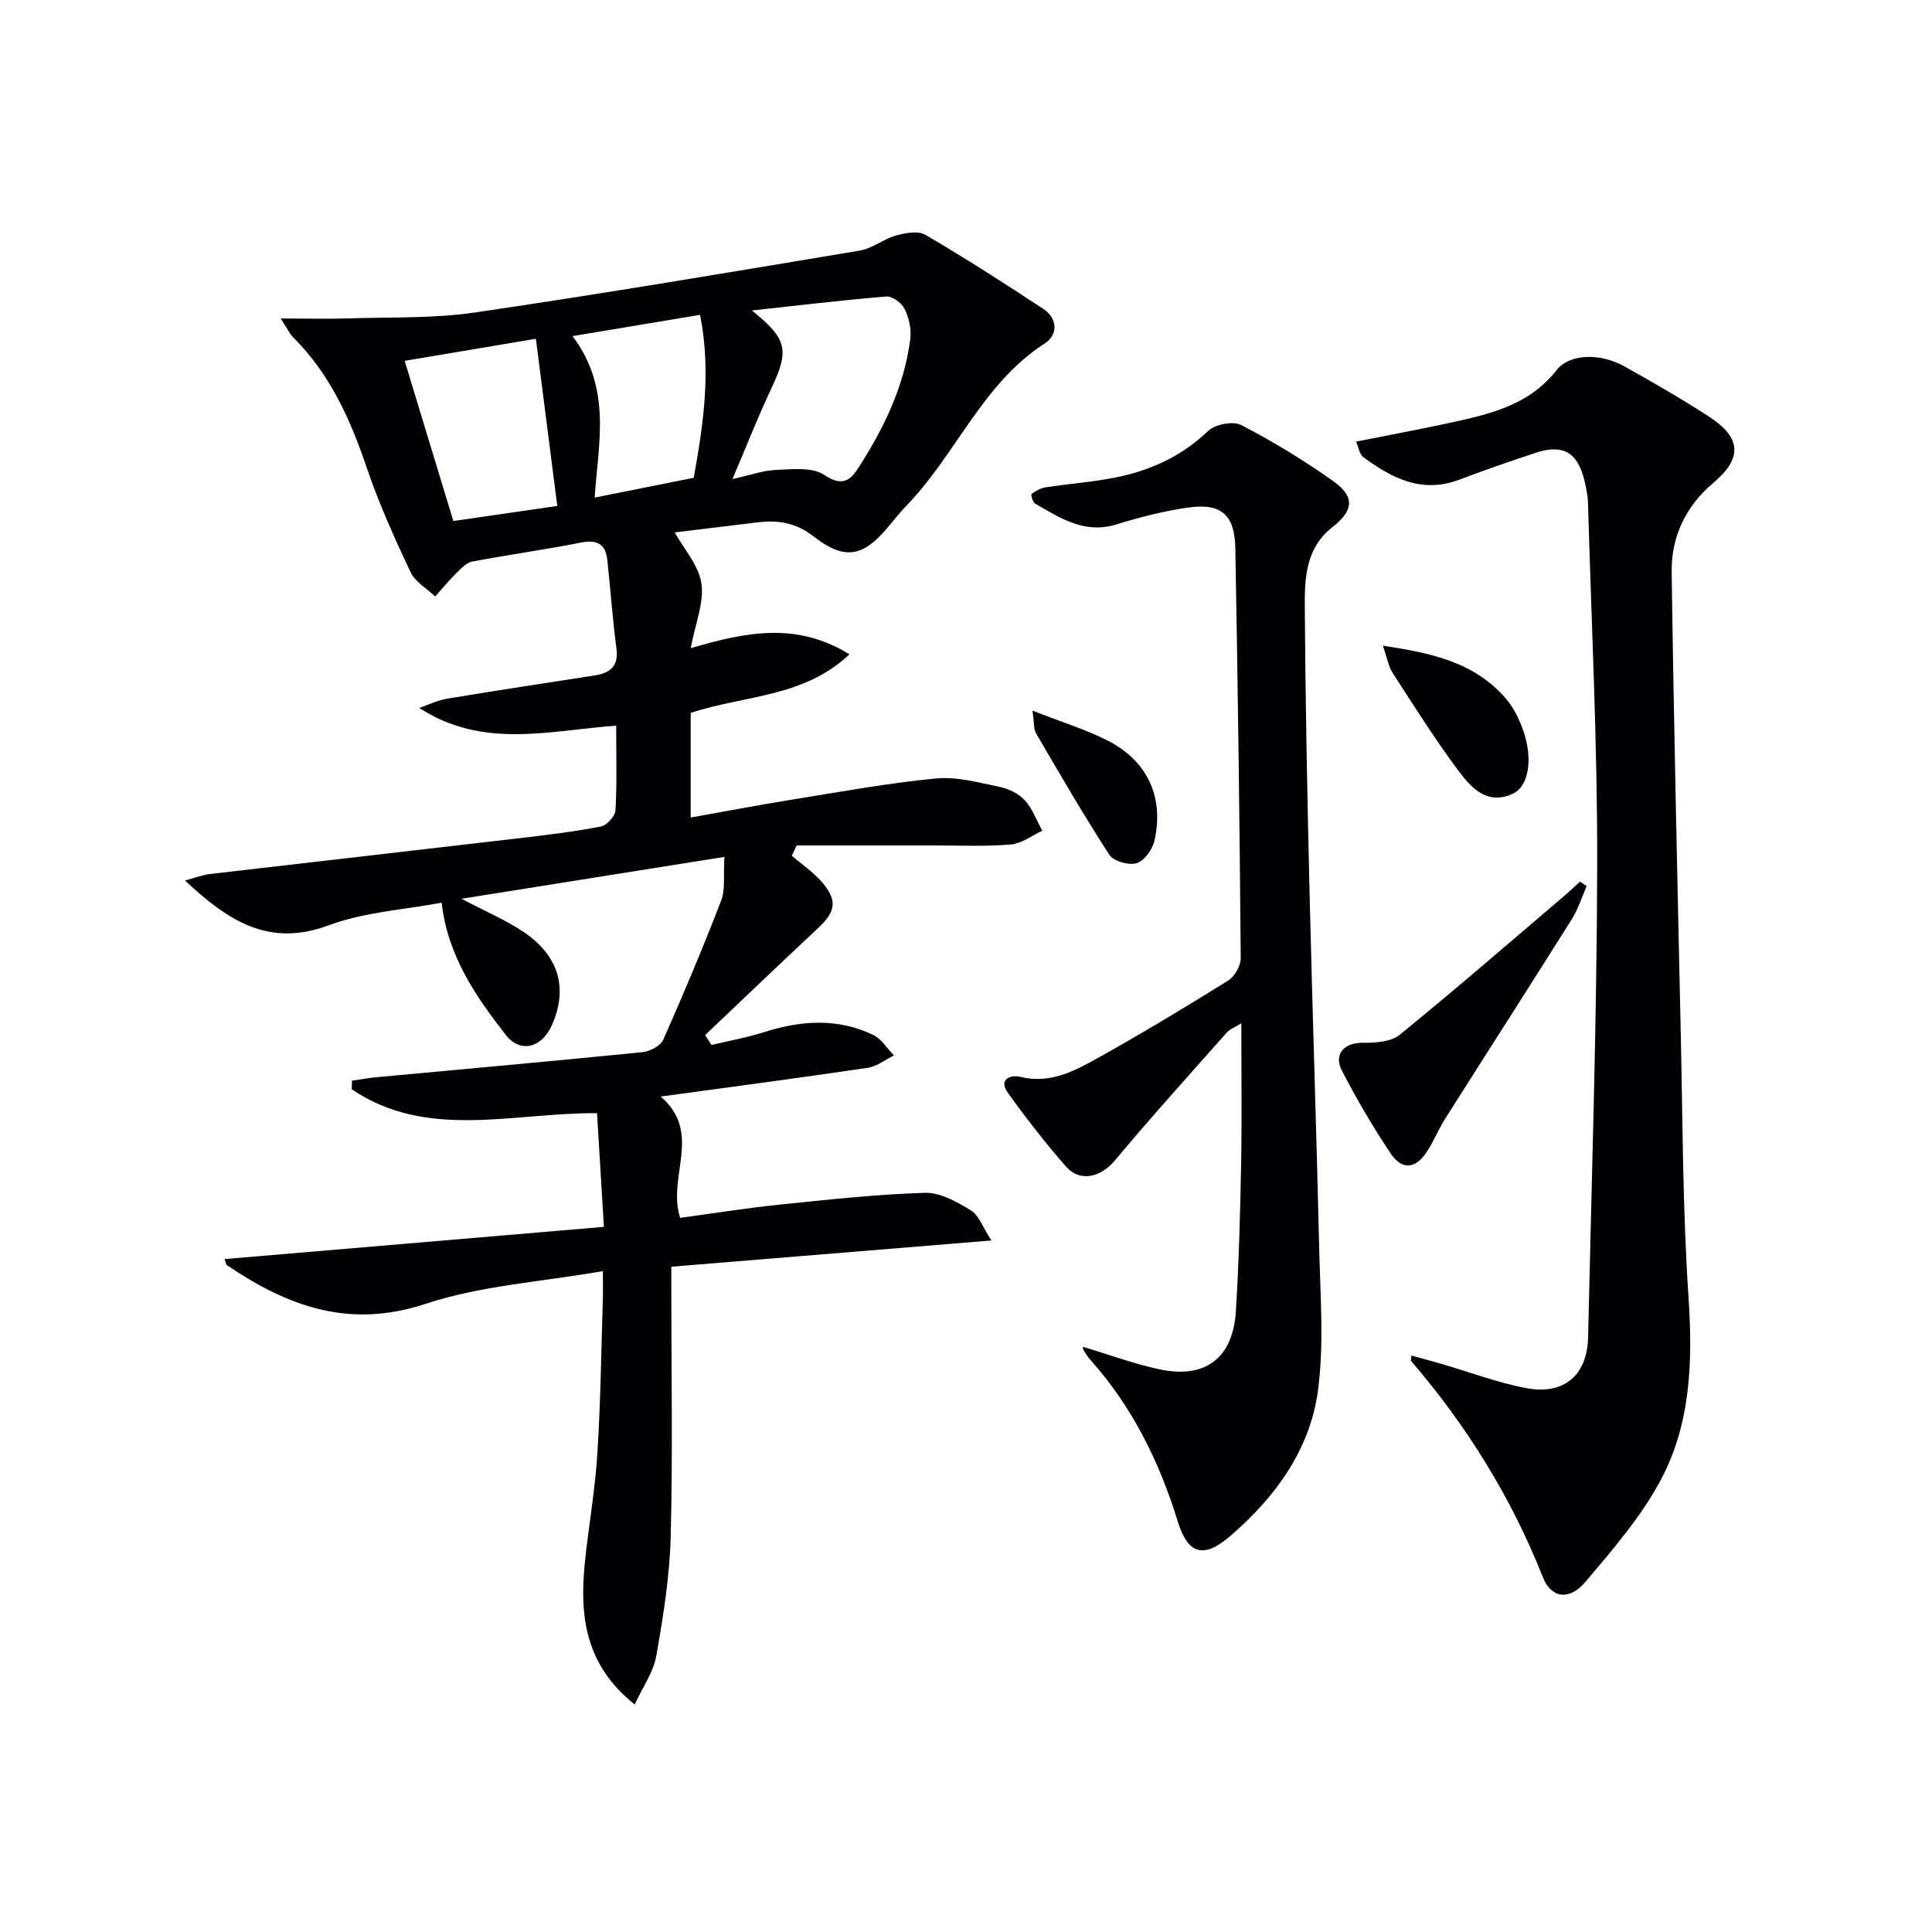 <svg enable-background="new 0 0 400 400" viewBox="0 0 400 400" xmlns="http://www.w3.org/2000/svg"><g fill="#010104"><path d="m131.41 352.9c-10.24-8.16-11.42-18.28-10.35-29.09.76-7.59 2.13-15.13 2.61-22.74.68-10.62.8-21.28 1.14-31.92.05-1.62.01-3.25.01-5.98-12.76 2.23-25.26 2.99-36.76 6.79-15.8 5.22-28.53.48-41.07-8.02-.22-.15-.24-.58-.5-1.26 25.97-2.2 51.82-4.4 78.54-6.67-.49-8.15-.95-15.82-1.42-23.54-17.58-.11-35.2 5.6-50.79-4.95.02-.59.04-1.19.06-1.78 1.71-.24 3.41-.56 5.13-.72 18.33-1.71 36.67-3.34 54.99-5.18 1.54-.15 3.74-1.28 4.31-2.55 4.22-9.52 8.26-19.13 12-28.85.89-2.33.43-5.18.67-9.03-18.27 2.91-35.77 5.7-54.43 8.67 5.12 2.7 9.25 4.44 12.9 6.9 7.39 4.98 9.22 11.88 5.7 19.5-2.06 4.45-6.44 5.64-9.44 1.78-6.19-7.96-12-16.29-13.28-27.37-7.71 1.46-15.98 1.93-23.4 4.69-12.35 4.59-20.72-.86-29.73-9.28 2.19-.59 3.61-1.16 5.07-1.33 21.44-2.51 42.89-4.94 64.33-7.45 5.6-.66 11.22-1.34 16.75-2.41 1.21-.24 2.91-2.14 2.98-3.36.32-5.63.14-11.29.14-17.51-13.82 1-27.54 4.91-40.77-3.67 1.94-.66 3.84-1.6 5.84-1.93 10.13-1.68 20.29-3.21 30.44-4.79 3.18-.5 5.04-1.84 4.55-5.57-.8-6.08-1.23-12.22-1.89-18.32-.36-3.35-2.14-4.29-5.5-3.62-7.47 1.48-15.02 2.51-22.5 3.93-1.2.23-2.3 1.44-3.26 2.39-1.54 1.53-2.93 3.21-4.38 4.83-1.74-1.66-4.15-3-5.1-5.03-3.32-7.05-6.55-14.2-9.05-21.57-3.41-10.05-7.62-19.48-15.27-27.07-.67-.67-1.08-1.6-2.57-3.88 5.43 0 9.76.12 14.08-.02 8.74-.29 17.58.04 26.18-1.23 26.6-3.9 53.12-8.38 79.63-12.81 2.6-.43 4.91-2.39 7.5-3.12 1.93-.54 4.58-1.03 6.09-.15 8.29 4.86 16.4 10.05 24.42 15.35 3.02 2 3.04 5.38.29 7.15-12.98 8.36-18.38 23.06-28.67 33.62-1.39 1.43-2.61 3.02-3.9 4.55-5.08 6.02-8.9 6.75-15.21 1.83-3.65-2.85-7.33-3.49-11.59-2.97-6.06.75-12.13 1.47-17.24 2.09 1.88 3.4 4.98 6.8 5.53 10.58.58 3.98-1.27 8.32-2.22 13.39 11.22-3.29 21.84-5.56 32.86 1.27-9.37 8.91-21.45 8.41-32.86 12.12v21.67c6.77-1.2 14.02-2.59 21.3-3.76 9.81-1.58 19.62-3.38 29.5-4.33 4.32-.41 8.86.86 13.22 1.76 1.87.39 3.93 1.41 5.18 2.79 1.58 1.74 2.43 4.16 3.59 6.28-2.16.99-4.27 2.66-6.49 2.84-5.3.44-10.65.2-15.98.2-9.46.01-18.93 0-28.39 0-.33.71-.66 1.43-1 2.14 2.05 1.75 4.33 3.29 6.1 5.29 3.43 3.88 3.05 6.22-.66 9.69-7.85 7.33-15.6 14.76-23.39 22.15.44.68.89 1.36 1.33 2.04 3.59-.86 7.24-1.5 10.75-2.62 7.69-2.45 15.32-3.04 22.76.56 1.71.83 2.86 2.79 4.27 4.23-1.81.88-3.55 2.28-5.46 2.56-13.94 2.07-27.92 3.91-42.84 5.95 8.77 7.57 1.26 16.59 4.03 25.11 6.76-.91 13.59-2.01 20.46-2.72 10.05-1.04 20.12-2.14 30.21-2.46 3.16-.1 6.63 1.87 9.51 3.63 1.69 1.04 2.49 3.53 4.26 6.24-22.74 1.86-44.18 3.62-66.27 5.43v5.42c0 16.83.31 33.67-.13 50.49-.22 8.24-1.54 16.5-2.98 24.65-.59 3.37-2.79 6.44-4.47 10.08zm20.24-253.72c3.65-.8 6.33-1.78 9.05-1.89 3.36-.13 7.49-.63 9.94 1.03 3.47 2.34 5.24 1.37 6.92-1.22 5.37-8.27 9.66-17.06 10.91-26.98.25-2.01-.3-4.36-1.2-6.2-.6-1.21-2.55-2.63-3.78-2.53-9.14.75-18.25 1.85-27.81 2.89 7.42 6 7.77 8.21 3.92 16.36-2.73 5.79-5.06 11.77-7.95 18.54zm-36.27 5.57c-1.5-11.72-2.96-23.11-4.43-34.61-9.06 1.53-17.85 3.01-27.17 4.57 3.34 10.98 6.68 21.99 10.08 33.16 7.38-1.07 14.55-2.11 21.52-3.12zm3.15-35.16c8.22 10.85 5.31 22.27 4.59 33.43 6.98-1.4 13.7-2.74 20.51-4.1 2.01-11.13 3.63-22.13 1.31-33.73-9.01 1.49-17.28 2.87-26.41 4.4z"/><path d="m280.77 91.43c7.49-1.5 14.64-2.8 21.72-4.4 7.49-1.69 14.66-3.82 19.79-10.41 2.69-3.45 9.09-3.52 13.95-.81 5.95 3.32 11.86 6.73 17.57 10.43 6.81 4.4 6.95 8.66.91 13.75-5.69 4.8-8.71 11.14-8.61 18.4.45 31.94 1.19 63.89 1.89 95.83.4 18.13.39 36.3 1.6 54.39.88 13.23.49 26.16-5.78 37.86-4.09 7.64-9.96 14.42-15.61 21.09-3.27 3.85-7.03 3.36-8.74-.96-6.55-16.54-15.75-31.39-27.32-44.84-.08-.09.02-.32.08-1.11 2.1.58 4.1 1.12 6.09 1.69 5.88 1.71 11.66 3.91 17.65 5.05 7.86 1.49 12.66-2.67 12.84-10.53.72-32.6 1.81-65.21 1.88-97.82.06-24.94-1.19-49.89-1.9-74.83-.05-1.65-.39-3.31-.79-4.91-1.41-5.65-4.43-7.39-9.95-5.58-5.36 1.76-10.69 3.62-15.97 5.61-7.72 2.9-13.94-.34-19.85-4.72-.77-.57-.92-1.97-1.45-3.18z"/><path d="m224.23 278.85c5.38 1.61 10.51 3.52 15.82 4.65 9.51 2.04 15.23-2.32 15.83-12.07.62-10.12.89-20.27 1.08-30.41.17-9.49.04-18.98.04-29.15-1.28.79-2.34 1.16-2.99 1.89-7.8 8.8-15.69 17.53-23.23 26.55-2.84 3.39-7.16 4.54-10.06 1.23-4.26-4.87-8.27-10-12.04-15.27-2.04-2.84.56-3.81 2.6-3.31 6.11 1.49 11.13-1.19 16-3.91 9.14-5.1 18.12-10.5 27-16.04 1.34-.84 2.61-3.06 2.6-4.63-.23-28.3-.6-56.59-1.12-84.88-.13-6.96-2.95-9.38-9.73-8.42-5.06.72-10.07 2.01-14.96 3.51-6.59 2.01-11.6-1.35-16.77-4.33-.5-.29-.9-1.86-.73-1.99.85-.63 1.88-1.21 2.91-1.37 4.91-.76 9.9-1.1 14.76-2.1 7.1-1.47 13.48-4.39 18.88-9.57 1.45-1.39 5.18-2.11 6.87-1.23 6.6 3.44 13.02 7.33 19.09 11.65 4.5 3.2 4.15 6.08-.22 9.48-5.4 4.21-5.76 10.35-5.72 16.28.13 19.8.52 39.61.99 59.41.59 24.61 1.43 49.21 2 73.82.23 9.76 1.02 19.66-.26 29.25-1.64 12.28-8.84 22.09-18.14 30.12-5.53 4.77-8.8 3.79-10.88-2.99-3.82-12.39-9.42-23.79-18.14-33.52-.55-.61-.99-1.34-1.41-2.05-.14-.23-.07-.59-.07-.6z"/><path d="m328.5 183.46c-1.01 2.29-1.75 4.75-3.07 6.84-8.66 13.78-17.46 27.47-26.16 41.22-1.42 2.24-2.41 4.75-3.87 6.96-2.35 3.55-5.13 3.84-7.49.32-3.68-5.49-7.02-11.24-10.07-17.1-1.81-3.49.51-5.88 4.4-5.81 2.54.04 5.74-.18 7.54-1.64 11.46-9.32 22.62-19.01 33.88-28.59 1.19-1.01 2.32-2.08 3.48-3.12.46.31.91.62 1.36.92z"/><path d="m286.31 133.69c10.17 1.51 19.1 3.46 25.55 11.05 1.46 1.71 2.53 3.87 3.33 6 2.26 6.04 1.49 12.05-2.07 13.64-5.51 2.46-8.81-1.62-11.52-5.28-4.71-6.37-8.95-13.09-13.25-19.75-.9-1.42-1.19-3.23-2.04-5.66z"/><path d="m213.76 147.13c6.14 2.42 11.26 3.94 15.89 6.37 8.05 4.23 11.37 11.74 9.36 20.58-.41 1.8-2.1 4.15-3.68 4.63-1.62.49-4.78-.4-5.65-1.74-5.33-8.2-10.23-16.68-15.17-25.13-.51-.86-.37-2.1-.75-4.71z"/></g></svg>